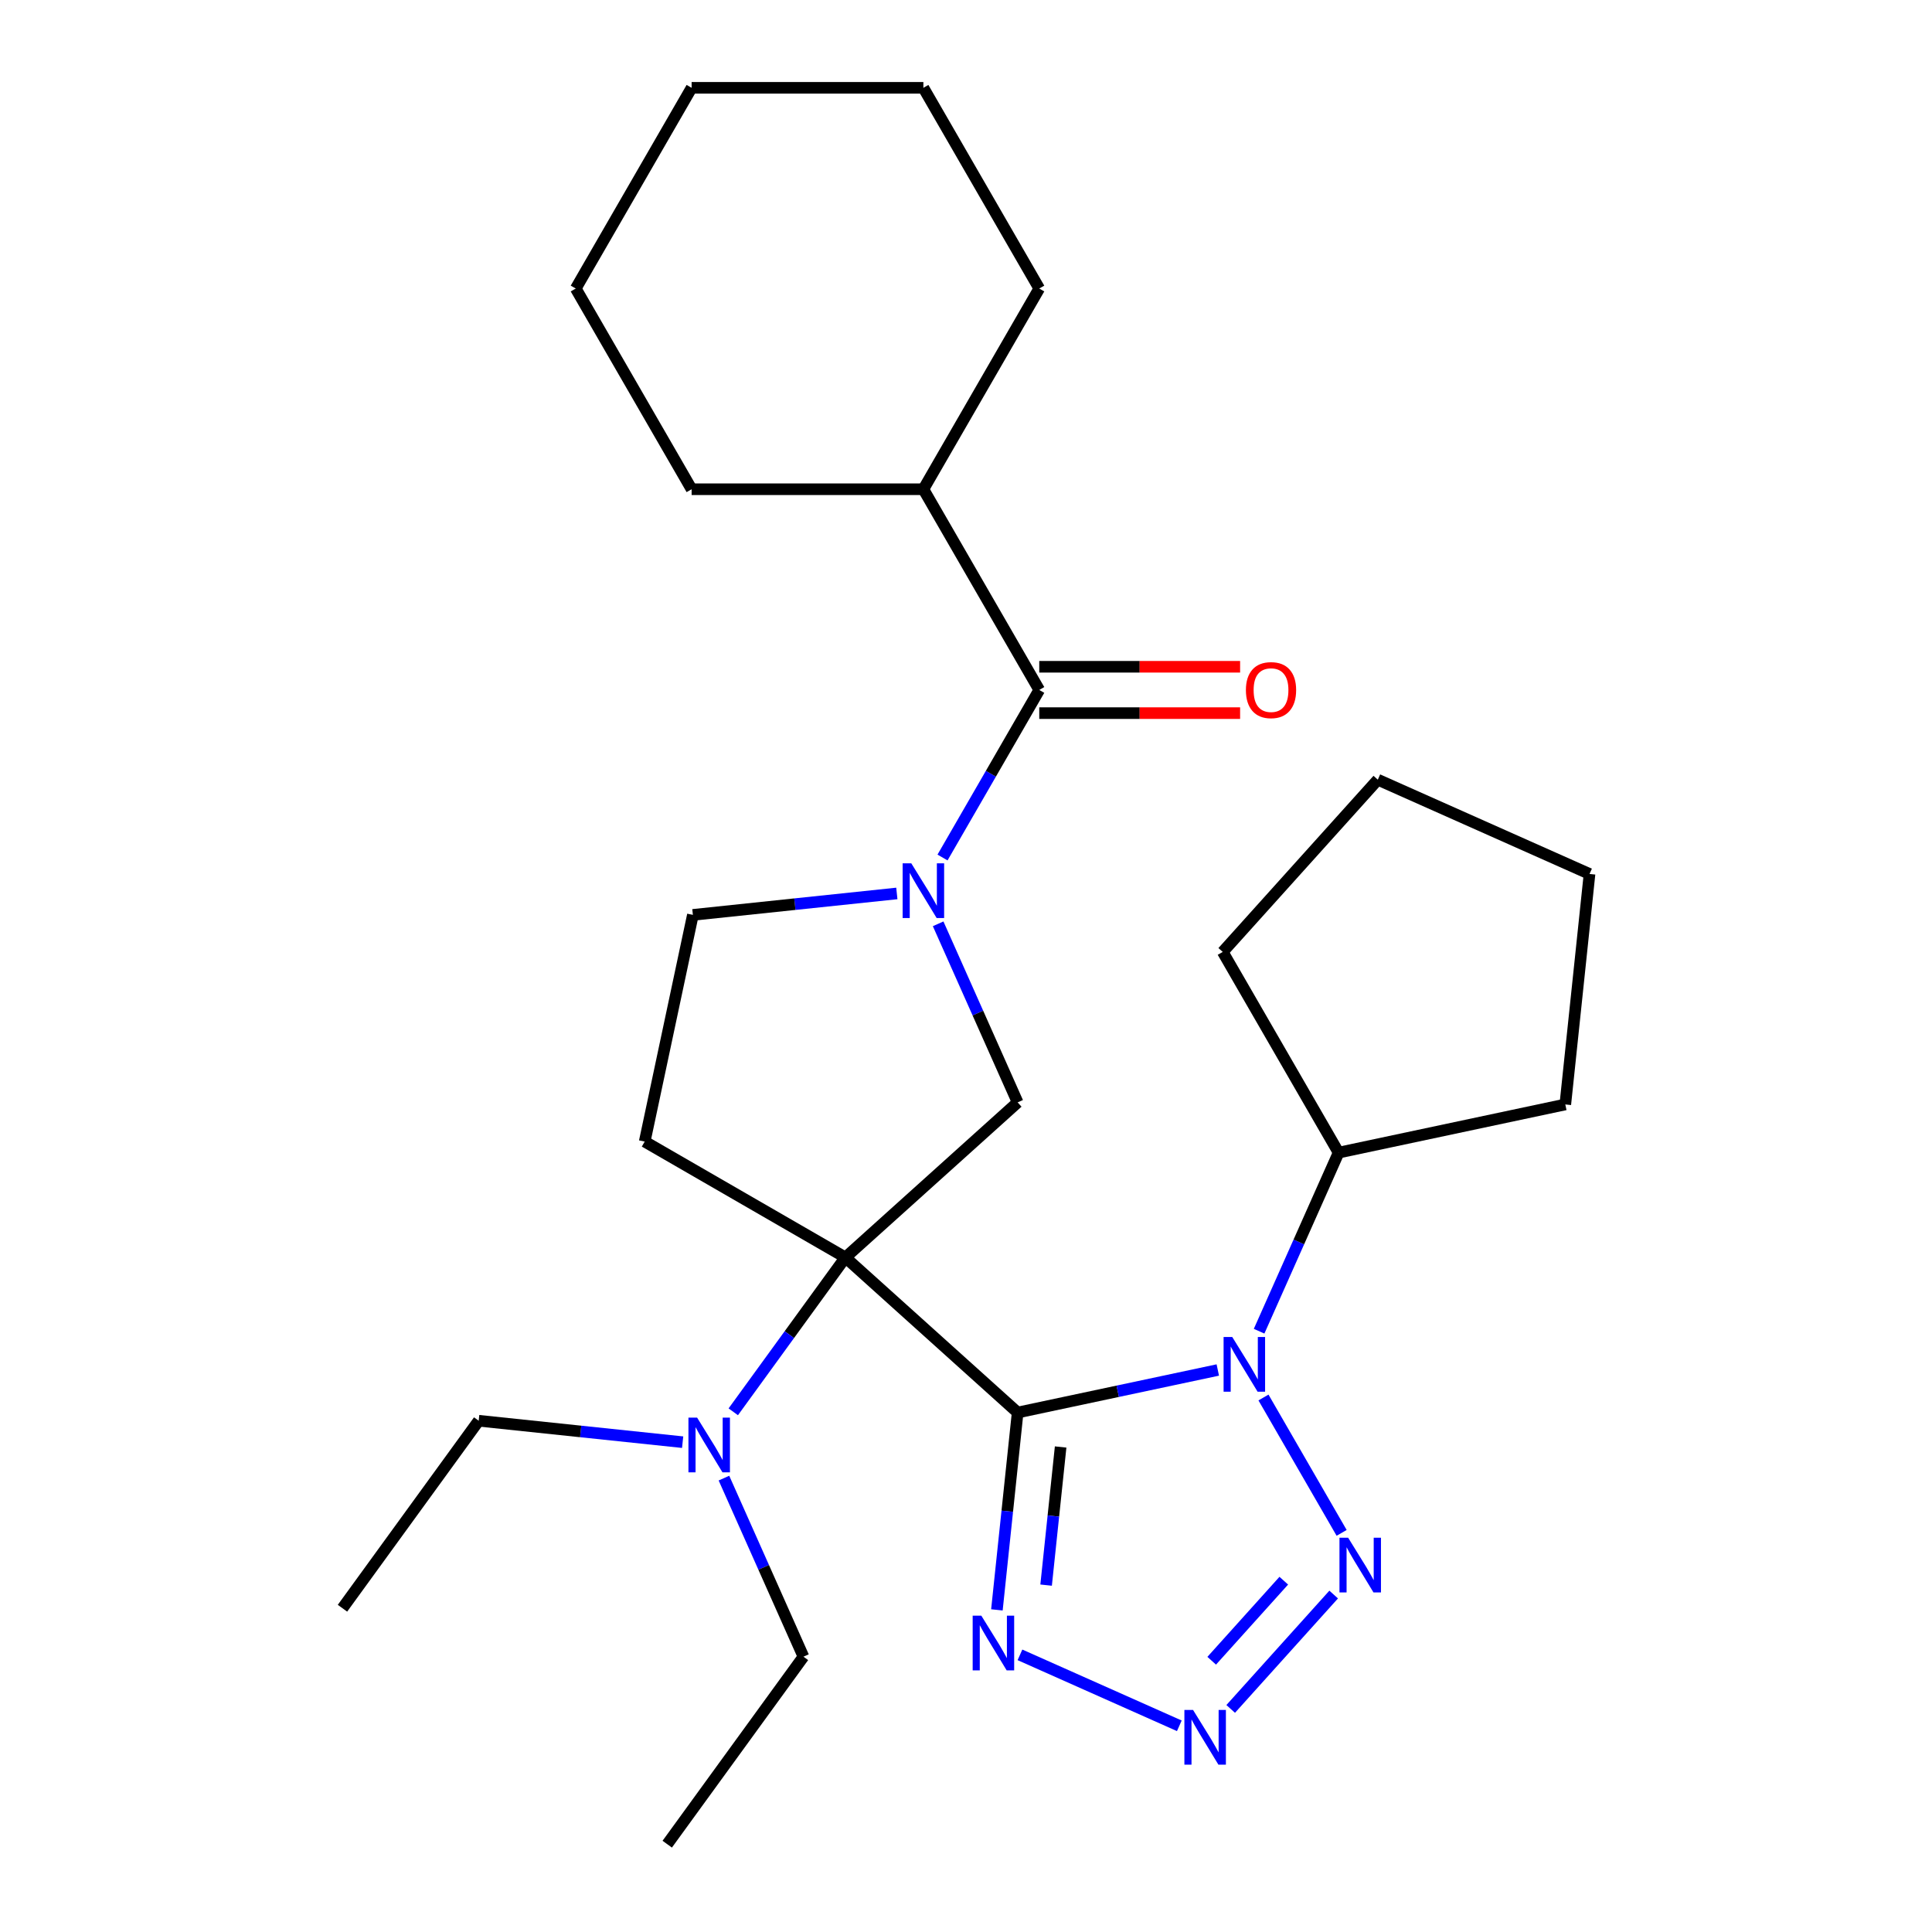<?xml version='1.0' encoding='iso-8859-1'?>
<svg version='1.1' baseProfile='full'
              xmlns='http://www.w3.org/2000/svg'
                      xmlns:rdkit='http://www.rdkit.org/xml'
                      xmlns:xlink='http://www.w3.org/1999/xlink'
                  xml:space='preserve'
width='1000px' height='1000px' viewBox='0 0 1000 1000'>
<!-- END OF HEADER -->
<rect style='opacity:1.0;fill:#FFFFFF;stroke:none' width='1000' height='1000' x='0' y='0'> </rect>
<path class='bond-0' d='M 526.731,731.128 L 437.585,650.86' style='fill:none;fill-rule:evenodd;stroke:#000000;stroke-width:6px;stroke-linecap:butt;stroke-linejoin:miter;stroke-opacity:1' />
<path class='bond-1' d='M 526.731,731.128 L 578.531,720.118' style='fill:none;fill-rule:evenodd;stroke:#000000;stroke-width:6px;stroke-linecap:butt;stroke-linejoin:miter;stroke-opacity:1' />
<path class='bond-1' d='M 578.531,720.118 L 630.33,709.108' style='fill:none;fill-rule:evenodd;stroke:#0000FF;stroke-width:6px;stroke-linecap:butt;stroke-linejoin:miter;stroke-opacity:1' />
<path class='bond-2' d='M 526.731,731.128 L 521.364,782.2' style='fill:none;fill-rule:evenodd;stroke:#000000;stroke-width:6px;stroke-linecap:butt;stroke-linejoin:miter;stroke-opacity:1' />
<path class='bond-2' d='M 521.364,782.2 L 515.996,833.271' style='fill:none;fill-rule:evenodd;stroke:#0000FF;stroke-width:6px;stroke-linecap:butt;stroke-linejoin:miter;stroke-opacity:1' />
<path class='bond-2' d='M 548.981,748.957 L 545.224,784.707' style='fill:none;fill-rule:evenodd;stroke:#000000;stroke-width:6px;stroke-linecap:butt;stroke-linejoin:miter;stroke-opacity:1' />
<path class='bond-2' d='M 545.224,784.707 L 541.466,820.457' style='fill:none;fill-rule:evenodd;stroke:#0000FF;stroke-width:6px;stroke-linecap:butt;stroke-linejoin:miter;stroke-opacity:1' />
<path class='bond-6' d='M 437.585,650.86 L 526.731,570.592' style='fill:none;fill-rule:evenodd;stroke:#000000;stroke-width:6px;stroke-linecap:butt;stroke-linejoin:miter;stroke-opacity:1' />
<path class='bond-8' d='M 437.585,650.86 L 333.697,590.881' style='fill:none;fill-rule:evenodd;stroke:#000000;stroke-width:6px;stroke-linecap:butt;stroke-linejoin:miter;stroke-opacity:1' />
<path class='bond-9' d='M 437.585,650.86 L 408.563,690.805' style='fill:none;fill-rule:evenodd;stroke:#000000;stroke-width:6px;stroke-linecap:butt;stroke-linejoin:miter;stroke-opacity:1' />
<path class='bond-9' d='M 408.563,690.805 L 379.541,730.75' style='fill:none;fill-rule:evenodd;stroke:#0000FF;stroke-width:6px;stroke-linecap:butt;stroke-linejoin:miter;stroke-opacity:1' />
<path class='bond-3' d='M 653.976,723.346 L 694.428,793.411' style='fill:none;fill-rule:evenodd;stroke:#0000FF;stroke-width:6px;stroke-linecap:butt;stroke-linejoin:miter;stroke-opacity:1' />
<path class='bond-11' d='M 651.709,689.028 L 672.285,642.814' style='fill:none;fill-rule:evenodd;stroke:#0000FF;stroke-width:6px;stroke-linecap:butt;stroke-linejoin:miter;stroke-opacity:1' />
<path class='bond-11' d='M 672.285,642.814 L 692.861,596.6' style='fill:none;fill-rule:evenodd;stroke:#000000;stroke-width:6px;stroke-linecap:butt;stroke-linejoin:miter;stroke-opacity:1' />
<path class='bond-4' d='M 527.931,856.547 L 610.417,893.272' style='fill:none;fill-rule:evenodd;stroke:#0000FF;stroke-width:6px;stroke-linecap:butt;stroke-linejoin:miter;stroke-opacity:1' />
<path class='bond-27' d='M 690.309,825.333 L 637.006,884.533' style='fill:none;fill-rule:evenodd;stroke:#0000FF;stroke-width:6px;stroke-linecap:butt;stroke-linejoin:miter;stroke-opacity:1' />
<path class='bond-27' d='M 664.484,818.16 L 627.172,859.599' style='fill:none;fill-rule:evenodd;stroke:#0000FF;stroke-width:6px;stroke-linecap:butt;stroke-linejoin:miter;stroke-opacity:1' />
<path class='bond-5' d='M 485.579,478.163 L 506.155,524.378' style='fill:none;fill-rule:evenodd;stroke:#0000FF;stroke-width:6px;stroke-linecap:butt;stroke-linejoin:miter;stroke-opacity:1' />
<path class='bond-5' d='M 506.155,524.378 L 526.731,570.592' style='fill:none;fill-rule:evenodd;stroke:#000000;stroke-width:6px;stroke-linecap:butt;stroke-linejoin:miter;stroke-opacity:1' />
<path class='bond-7' d='M 487.847,443.845 L 512.883,400.481' style='fill:none;fill-rule:evenodd;stroke:#0000FF;stroke-width:6px;stroke-linecap:butt;stroke-linejoin:miter;stroke-opacity:1' />
<path class='bond-7' d='M 512.883,400.481 L 537.919,357.117' style='fill:none;fill-rule:evenodd;stroke:#000000;stroke-width:6px;stroke-linecap:butt;stroke-linejoin:miter;stroke-opacity:1' />
<path class='bond-28' d='M 464.201,462.448 L 411.419,467.996' style='fill:none;fill-rule:evenodd;stroke:#0000FF;stroke-width:6px;stroke-linecap:butt;stroke-linejoin:miter;stroke-opacity:1' />
<path class='bond-28' d='M 411.419,467.996 L 358.638,473.543' style='fill:none;fill-rule:evenodd;stroke:#000000;stroke-width:6px;stroke-linecap:butt;stroke-linejoin:miter;stroke-opacity:1' />
<path class='bond-12' d='M 537.919,369.113 L 589.899,369.113' style='fill:none;fill-rule:evenodd;stroke:#000000;stroke-width:6px;stroke-linecap:butt;stroke-linejoin:miter;stroke-opacity:1' />
<path class='bond-12' d='M 589.899,369.113 L 641.879,369.113' style='fill:none;fill-rule:evenodd;stroke:#FF0000;stroke-width:6px;stroke-linecap:butt;stroke-linejoin:miter;stroke-opacity:1' />
<path class='bond-12' d='M 537.919,345.121 L 589.899,345.121' style='fill:none;fill-rule:evenodd;stroke:#000000;stroke-width:6px;stroke-linecap:butt;stroke-linejoin:miter;stroke-opacity:1' />
<path class='bond-12' d='M 589.899,345.121 L 641.879,345.121' style='fill:none;fill-rule:evenodd;stroke:#FF0000;stroke-width:6px;stroke-linecap:butt;stroke-linejoin:miter;stroke-opacity:1' />
<path class='bond-13' d='M 537.919,357.117 L 477.94,253.229' style='fill:none;fill-rule:evenodd;stroke:#000000;stroke-width:6px;stroke-linecap:butt;stroke-linejoin:miter;stroke-opacity:1' />
<path class='bond-10' d='M 333.697,590.881 L 358.638,473.543' style='fill:none;fill-rule:evenodd;stroke:#000000;stroke-width:6px;stroke-linecap:butt;stroke-linejoin:miter;stroke-opacity:1' />
<path class='bond-14' d='M 353.336,746.465 L 300.554,740.917' style='fill:none;fill-rule:evenodd;stroke:#0000FF;stroke-width:6px;stroke-linecap:butt;stroke-linejoin:miter;stroke-opacity:1' />
<path class='bond-14' d='M 300.554,740.917 L 247.773,735.37' style='fill:none;fill-rule:evenodd;stroke:#000000;stroke-width:6px;stroke-linecap:butt;stroke-linejoin:miter;stroke-opacity:1' />
<path class='bond-15' d='M 374.714,765.068 L 395.29,811.282' style='fill:none;fill-rule:evenodd;stroke:#0000FF;stroke-width:6px;stroke-linecap:butt;stroke-linejoin:miter;stroke-opacity:1' />
<path class='bond-15' d='M 395.29,811.282 L 415.866,857.497' style='fill:none;fill-rule:evenodd;stroke:#000000;stroke-width:6px;stroke-linecap:butt;stroke-linejoin:miter;stroke-opacity:1' />
<path class='bond-16' d='M 692.861,596.6 L 810.198,571.659' style='fill:none;fill-rule:evenodd;stroke:#000000;stroke-width:6px;stroke-linecap:butt;stroke-linejoin:miter;stroke-opacity:1' />
<path class='bond-17' d='M 692.861,596.6 L 632.881,492.712' style='fill:none;fill-rule:evenodd;stroke:#000000;stroke-width:6px;stroke-linecap:butt;stroke-linejoin:miter;stroke-opacity:1' />
<path class='bond-18' d='M 477.94,253.229 L 537.919,149.342' style='fill:none;fill-rule:evenodd;stroke:#000000;stroke-width:6px;stroke-linecap:butt;stroke-linejoin:miter;stroke-opacity:1' />
<path class='bond-19' d='M 477.94,253.229 L 357.981,253.229' style='fill:none;fill-rule:evenodd;stroke:#000000;stroke-width:6px;stroke-linecap:butt;stroke-linejoin:miter;stroke-opacity:1' />
<path class='bond-20' d='M 247.773,735.37 L 177.263,832.418' style='fill:none;fill-rule:evenodd;stroke:#000000;stroke-width:6px;stroke-linecap:butt;stroke-linejoin:miter;stroke-opacity:1' />
<path class='bond-21' d='M 415.866,857.497 L 345.356,954.545' style='fill:none;fill-rule:evenodd;stroke:#000000;stroke-width:6px;stroke-linecap:butt;stroke-linejoin:miter;stroke-opacity:1' />
<path class='bond-23' d='M 810.198,571.659 L 822.737,452.357' style='fill:none;fill-rule:evenodd;stroke:#000000;stroke-width:6px;stroke-linecap:butt;stroke-linejoin:miter;stroke-opacity:1' />
<path class='bond-22' d='M 632.881,492.712 L 713.149,403.565' style='fill:none;fill-rule:evenodd;stroke:#000000;stroke-width:6px;stroke-linecap:butt;stroke-linejoin:miter;stroke-opacity:1' />
<path class='bond-25' d='M 537.919,149.342 L 477.94,45.455' style='fill:none;fill-rule:evenodd;stroke:#000000;stroke-width:6px;stroke-linecap:butt;stroke-linejoin:miter;stroke-opacity:1' />
<path class='bond-24' d='M 357.981,253.229 L 298.002,149.342' style='fill:none;fill-rule:evenodd;stroke:#000000;stroke-width:6px;stroke-linecap:butt;stroke-linejoin:miter;stroke-opacity:1' />
<path class='bond-29' d='M 713.149,403.565 L 822.737,452.357' style='fill:none;fill-rule:evenodd;stroke:#000000;stroke-width:6px;stroke-linecap:butt;stroke-linejoin:miter;stroke-opacity:1' />
<path class='bond-26' d='M 298.002,149.342 L 357.981,45.455' style='fill:none;fill-rule:evenodd;stroke:#000000;stroke-width:6px;stroke-linecap:butt;stroke-linejoin:miter;stroke-opacity:1' />
<path class='bond-30' d='M 477.94,45.455 L 357.981,45.455' style='fill:none;fill-rule:evenodd;stroke:#000000;stroke-width:6px;stroke-linecap:butt;stroke-linejoin:miter;stroke-opacity:1' />
<path  class='atom-2' d='M 637.809 692.027
L 647.089 707.027
Q 648.009 708.507, 649.489 711.187
Q 650.969 713.867, 651.049 714.027
L 651.049 692.027
L 654.809 692.027
L 654.809 720.347
L 650.929 720.347
L 640.969 703.947
Q 639.809 702.027, 638.569 699.827
Q 637.369 697.627, 637.009 696.947
L 637.009 720.347
L 633.329 720.347
L 633.329 692.027
L 637.809 692.027
' fill='#0000FF'/>
<path  class='atom-3' d='M 507.932 836.27
L 517.212 851.27
Q 518.132 852.75, 519.612 855.43
Q 521.092 858.11, 521.172 858.27
L 521.172 836.27
L 524.932 836.27
L 524.932 864.59
L 521.052 864.59
L 511.092 848.19
Q 509.932 846.27, 508.692 844.07
Q 507.492 841.87, 507.132 841.19
L 507.132 864.59
L 503.452 864.59
L 503.452 836.27
L 507.932 836.27
' fill='#0000FF'/>
<path  class='atom-4' d='M 697.788 795.915
L 707.068 810.915
Q 707.988 812.395, 709.468 815.075
Q 710.948 817.755, 711.028 817.915
L 711.028 795.915
L 714.788 795.915
L 714.788 824.235
L 710.908 824.235
L 700.948 807.835
Q 699.788 805.915, 698.548 803.715
Q 697.348 801.515, 696.988 800.835
L 696.988 824.235
L 693.308 824.235
L 693.308 795.915
L 697.788 795.915
' fill='#0000FF'/>
<path  class='atom-5' d='M 617.52 885.062
L 626.8 900.062
Q 627.72 901.542, 629.2 904.222
Q 630.68 906.902, 630.76 907.062
L 630.76 885.062
L 634.52 885.062
L 634.52 913.382
L 630.64 913.382
L 620.68 896.982
Q 619.52 895.062, 618.28 892.862
Q 617.08 890.662, 616.72 889.982
L 616.72 913.382
L 613.04 913.382
L 613.04 885.062
L 617.52 885.062
' fill='#0000FF'/>
<path  class='atom-6' d='M 471.68 446.844
L 480.96 461.844
Q 481.88 463.324, 483.36 466.004
Q 484.84 468.684, 484.92 468.844
L 484.92 446.844
L 488.68 446.844
L 488.68 475.164
L 484.8 475.164
L 474.84 458.764
Q 473.68 456.844, 472.44 454.644
Q 471.24 452.444, 470.88 451.764
L 470.88 475.164
L 467.2 475.164
L 467.2 446.844
L 471.68 446.844
' fill='#0000FF'/>
<path  class='atom-10' d='M 360.815 733.749
L 370.095 748.749
Q 371.015 750.229, 372.495 752.909
Q 373.975 755.589, 374.055 755.749
L 374.055 733.749
L 377.815 733.749
L 377.815 762.069
L 373.935 762.069
L 363.975 745.669
Q 362.815 743.749, 361.575 741.549
Q 360.375 739.349, 360.015 738.669
L 360.015 762.069
L 356.335 762.069
L 356.335 733.749
L 360.815 733.749
' fill='#0000FF'/>
<path  class='atom-13' d='M 644.878 357.197
Q 644.878 350.397, 648.238 346.597
Q 651.598 342.797, 657.878 342.797
Q 664.158 342.797, 667.518 346.597
Q 670.878 350.397, 670.878 357.197
Q 670.878 364.077, 667.478 367.997
Q 664.078 371.877, 657.878 371.877
Q 651.638 371.877, 648.238 367.997
Q 644.878 364.117, 644.878 357.197
M 657.878 368.677
Q 662.198 368.677, 664.518 365.797
Q 666.878 362.877, 666.878 357.197
Q 666.878 351.637, 664.518 348.837
Q 662.198 345.997, 657.878 345.997
Q 653.558 345.997, 651.198 348.797
Q 648.878 351.597, 648.878 357.197
Q 648.878 362.917, 651.198 365.797
Q 653.558 368.677, 657.878 368.677
' fill='#FF0000'/>
</svg>
